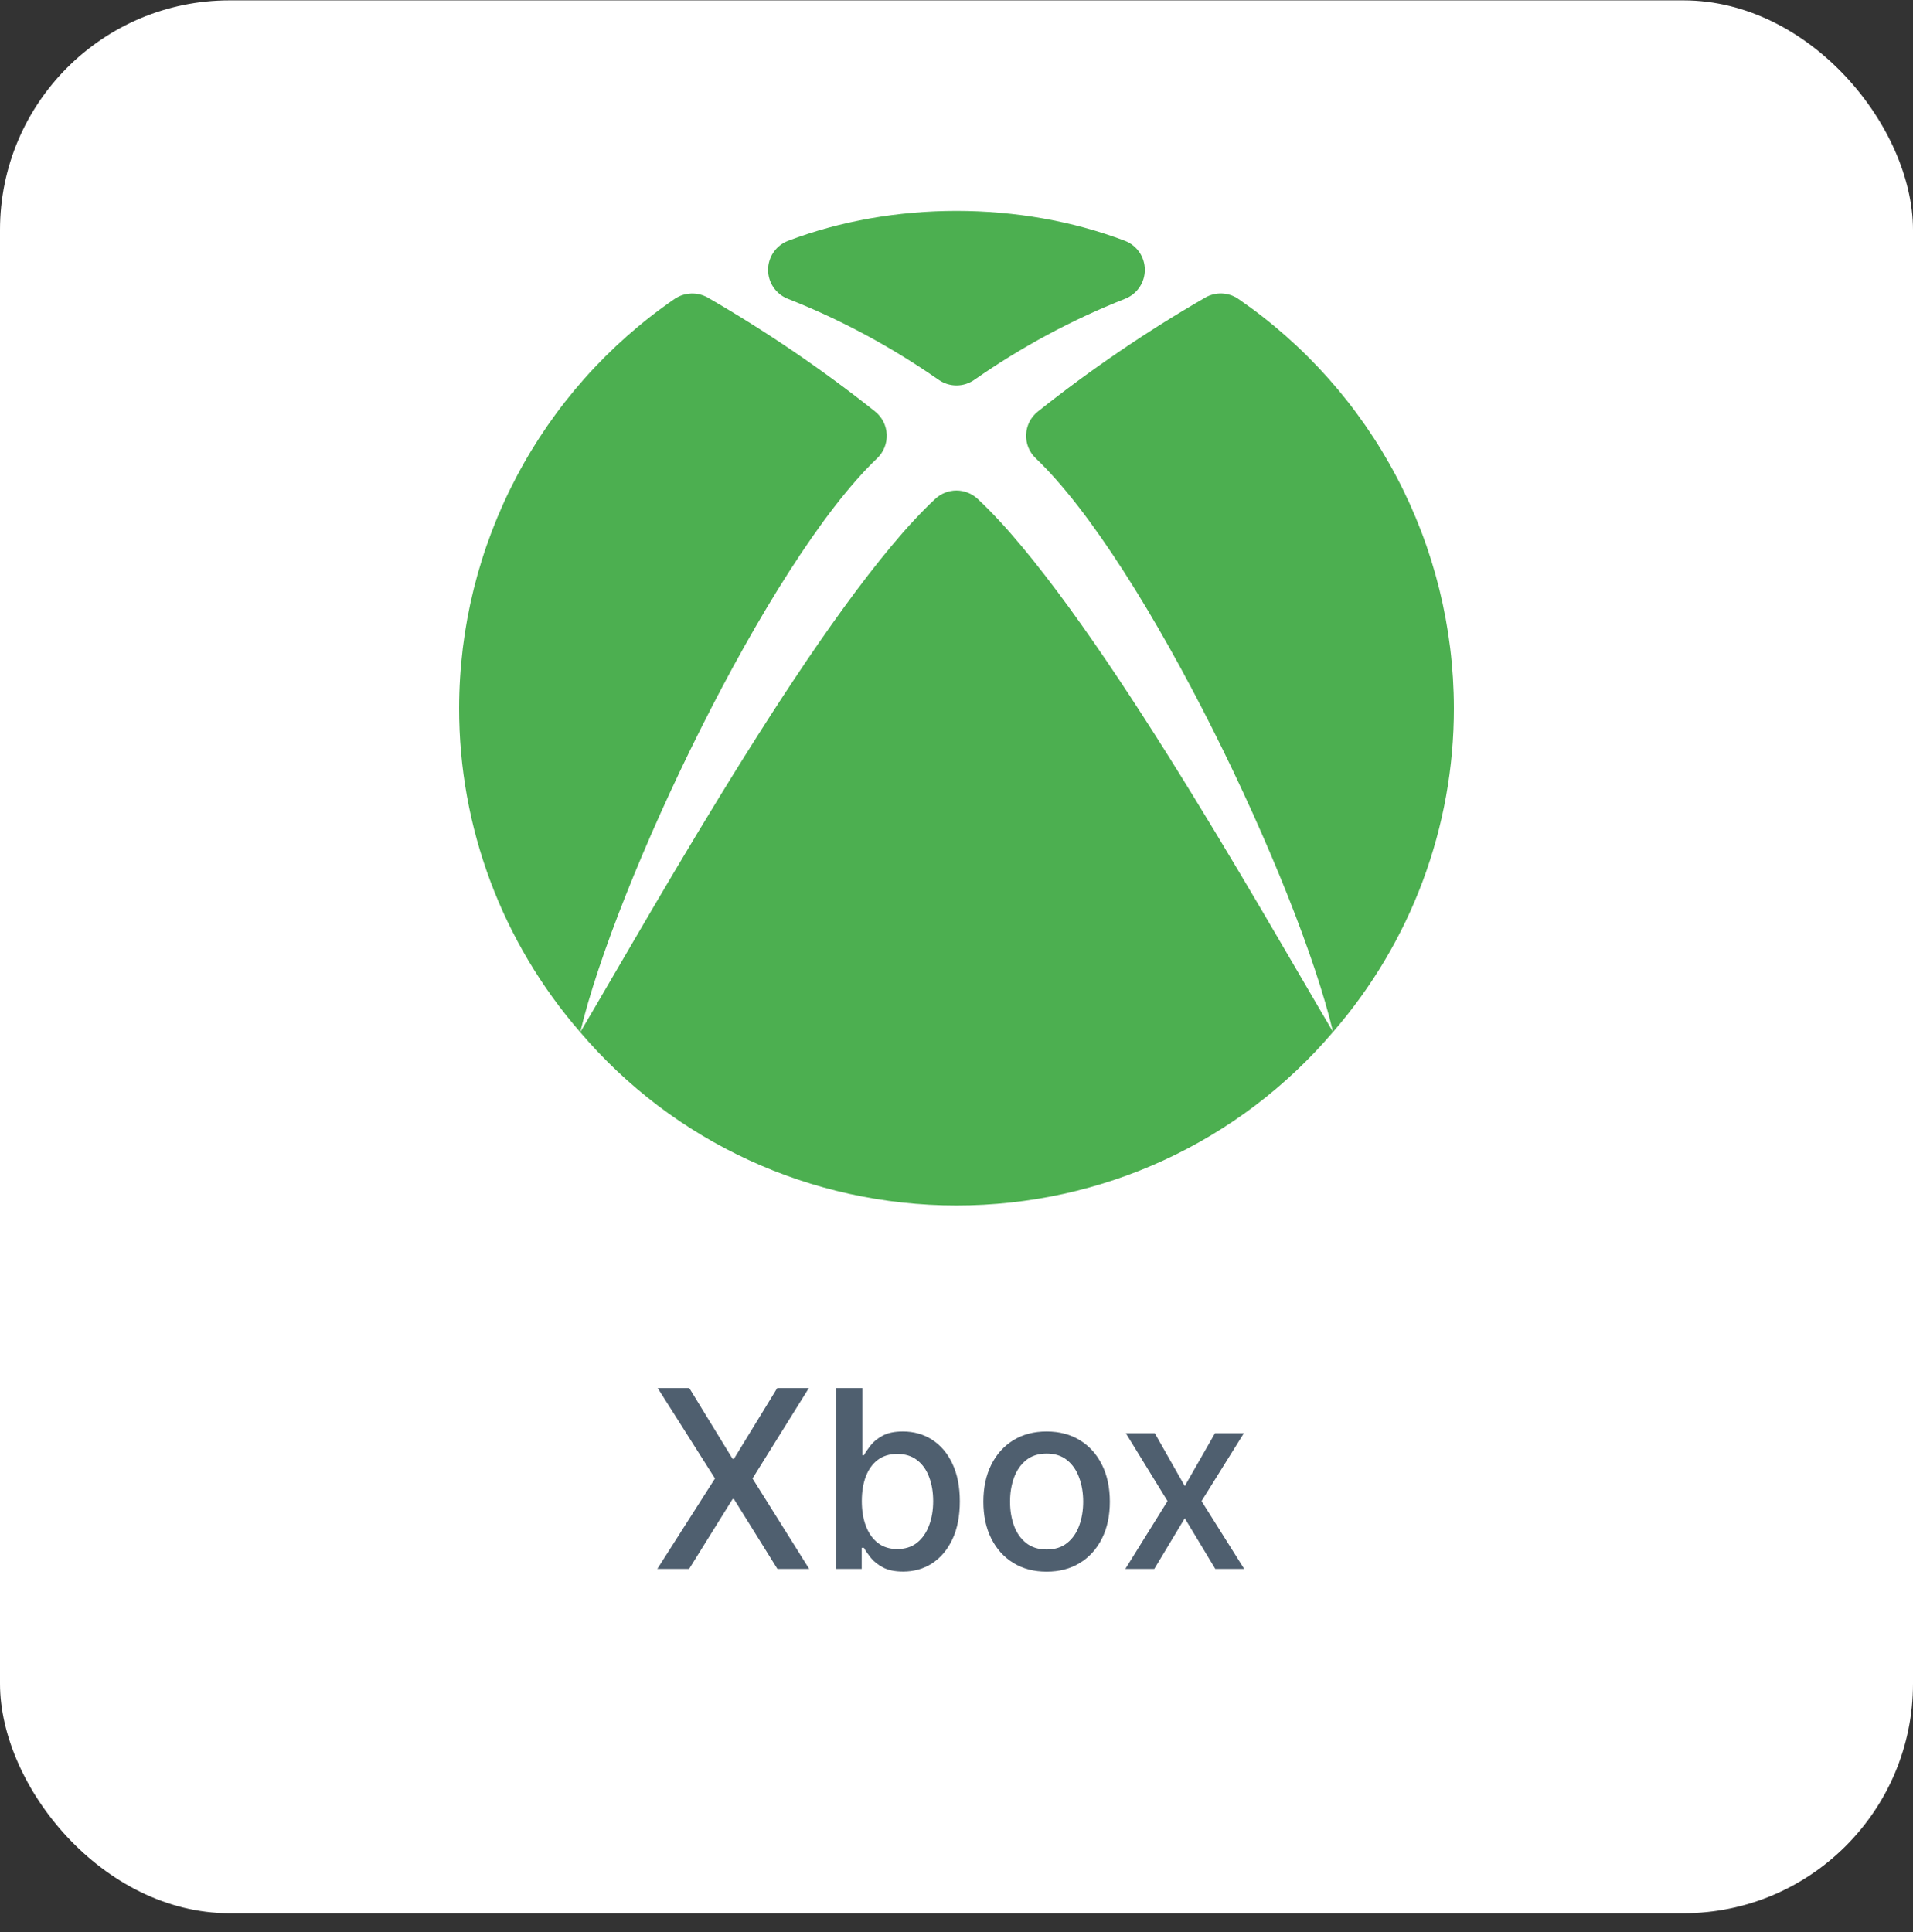 <svg xmlns="http://www.w3.org/2000/svg" width="100" height="101" viewBox="0 0 100 101" fill="none"><rect x="0" y="0" width="100" height="101" fill="#333333" stroke="none"/><rect y="0.019" width="100" height="100" rx="12" fill="white"></rect><g clip-path="url(#clip0_952_2935)"><path d="M41.182 15.621C43.922 16.696 46.578 18.123 49.07 19.859C49.343 20.049 49.667 20.151 50 20.151C50.332 20.151 50.657 20.049 50.929 19.859C53.384 18.142 56.032 16.719 58.817 15.617C59.122 15.497 59.383 15.287 59.566 15.016C59.749 14.745 59.847 14.425 59.845 14.097C59.843 13.77 59.743 13.451 59.556 13.181C59.37 12.912 59.107 12.705 58.801 12.588C53.321 10.505 46.675 10.505 41.199 12.588C40.892 12.705 40.627 12.911 40.44 13.181C40.253 13.451 40.152 13.771 40.15 14.099C40.149 14.427 40.246 14.748 40.431 15.02C40.615 15.291 40.877 15.501 41.182 15.621Z" fill="#4CAF50"></path><path d="M64.732 15.627C64.48 15.453 64.183 15.354 63.876 15.342C63.569 15.33 63.266 15.405 63 15.559C59.941 17.324 57.018 19.314 54.254 21.513C54.072 21.657 53.922 21.838 53.816 22.045C53.71 22.252 53.65 22.479 53.639 22.711C53.629 22.943 53.668 23.175 53.755 23.391C53.842 23.606 53.975 23.8 54.144 23.96C59.89 29.436 67.859 46.219 69.682 53.945C65.717 47.243 56.887 31.471 51.105 26.079C50.804 25.799 50.408 25.642 49.997 25.642C49.585 25.642 49.189 25.799 48.889 26.079C43.1 31.474 34.296 47.259 30.331 53.964C32.154 46.242 40.1 29.44 45.85 23.96C46.018 23.8 46.149 23.606 46.236 23.391C46.323 23.176 46.362 22.945 46.353 22.713C46.343 22.481 46.283 22.254 46.179 22.047C46.074 21.84 45.926 21.658 45.746 21.513C42.981 19.315 40.058 17.325 37 15.559C36.733 15.407 36.429 15.332 36.123 15.345C35.816 15.357 35.519 15.454 35.264 15.627C31.794 18.013 28.956 21.207 26.994 24.933C25.032 28.66 24.004 32.807 24 37.019C23.994 43.247 26.245 49.267 30.334 53.964C35.225 59.717 42.392 63.019 50 63.019C57.608 63.019 64.775 59.717 69.685 53.945C73.765 49.25 76.008 43.238 76 37.019C75.996 32.807 74.968 28.659 73.005 24.933C71.043 21.206 68.203 18.013 64.732 15.627Z" fill="#4CAF50"></path></g><path d="M36.031 72.564L38.293 76.262H38.367L40.629 72.564H42.282L39.337 77.291L42.3 82.019H40.639L38.367 78.371H38.293L36.022 82.019H34.36L37.375 77.291L34.379 72.564H36.031ZM43.697 82.019V72.564H45.077V76.077H45.16C45.24 75.929 45.356 75.759 45.507 75.565C45.657 75.371 45.867 75.202 46.134 75.057C46.402 74.909 46.756 74.835 47.196 74.835C47.769 74.835 48.279 74.98 48.729 75.269C49.178 75.559 49.531 75.976 49.786 76.52C50.045 77.065 50.174 77.721 50.174 78.487C50.174 79.253 50.046 79.91 49.791 80.458C49.535 81.003 49.184 81.423 48.738 81.719C48.292 82.011 47.782 82.157 47.21 82.157C46.779 82.157 46.427 82.085 46.153 81.94C45.882 81.795 45.67 81.626 45.516 81.432C45.362 81.238 45.243 81.066 45.16 80.915H45.045V82.019H43.697ZM45.05 78.473C45.05 78.972 45.122 79.409 45.267 79.784C45.411 80.16 45.62 80.454 45.894 80.666C46.168 80.875 46.504 80.98 46.901 80.98C47.313 80.98 47.658 80.871 47.935 80.652C48.212 80.43 48.421 80.13 48.563 79.752C48.707 79.373 48.78 78.947 48.78 78.473C48.78 78.005 48.709 77.585 48.567 77.213C48.429 76.84 48.219 76.546 47.94 76.331C47.663 76.116 47.316 76.008 46.901 76.008C46.501 76.008 46.162 76.111 45.885 76.317C45.611 76.523 45.404 76.811 45.262 77.18C45.12 77.55 45.05 77.981 45.05 78.473ZM54.711 82.162C54.046 82.162 53.466 82.009 52.97 81.705C52.475 81.4 52.09 80.974 51.816 80.426C51.542 79.878 51.405 79.238 51.405 78.505C51.405 77.77 51.542 77.127 51.816 76.576C52.09 76.025 52.475 75.597 52.97 75.292C53.466 74.988 54.046 74.835 54.711 74.835C55.375 74.835 55.956 74.988 56.451 75.292C56.947 75.597 57.331 76.025 57.605 76.576C57.879 77.127 58.016 77.77 58.016 78.505C58.016 79.238 57.879 79.878 57.605 80.426C57.331 80.974 56.947 81.4 56.451 81.705C55.956 82.009 55.375 82.162 54.711 82.162ZM54.715 81.003C55.146 81.003 55.503 80.889 55.786 80.661C56.069 80.434 56.279 80.13 56.414 79.752C56.553 79.373 56.622 78.956 56.622 78.501C56.622 78.048 56.553 77.633 56.414 77.254C56.279 76.873 56.069 76.567 55.786 76.336C55.503 76.105 55.146 75.989 54.715 75.989C54.281 75.989 53.921 76.105 53.635 76.336C53.352 76.567 53.141 76.873 53.003 77.254C52.867 77.633 52.799 78.048 52.799 78.501C52.799 78.956 52.867 79.373 53.003 79.752C53.141 80.13 53.352 80.434 53.635 80.661C53.921 80.889 54.281 81.003 54.715 81.003ZM60.367 74.928L61.932 77.688L63.511 74.928H65.02L62.809 78.473L65.039 82.019H63.529L61.932 79.369L60.339 82.019H58.825L61.032 78.473L58.853 74.928H60.367Z" fill="#4F5F6F"></path><defs><clipPath id="clip0_952_2935"><rect width="52" height="52" fill="white" transform="translate(24 11.019)"></rect></clipPath></defs></svg>